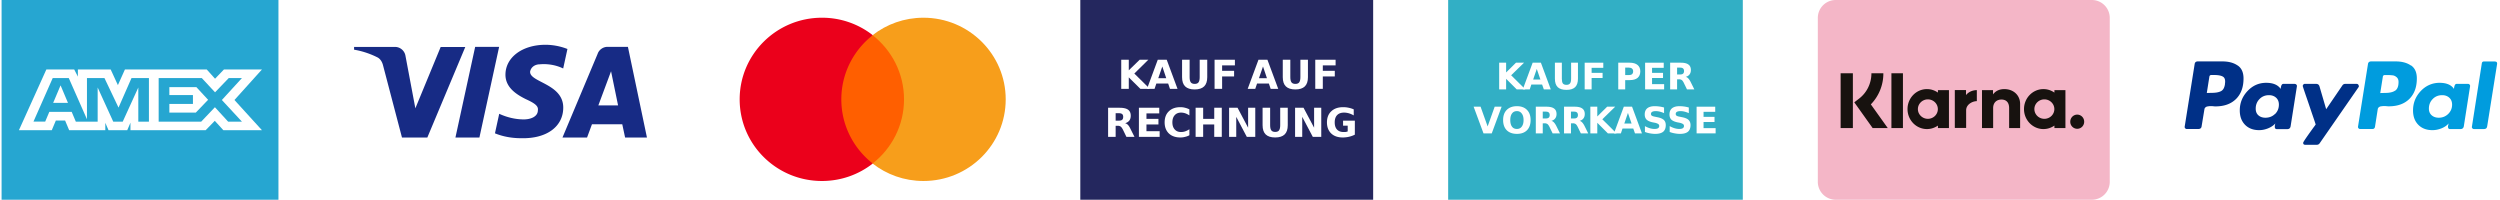 <svg xmlns="http://www.w3.org/2000/svg" xmlns:xlink="http://www.w3.org/1999/xlink" width="388" height="31"><defs><symbol id="a" overflow="visible"><path d="M.563-4.516h1.171v1.641l1.688-1.64h1.344l-2.172 2.14L5 0H3.531L1.734-1.781V0H.563Zm0 0" style="stroke:none"/></symbol><symbol id="b" overflow="visible"><path d="M3.313-.828H1.484L1.204 0H.03l1.672-4.516h1.39L4.767 0H3.594ZM1.78-1.656h1.235l-.61-1.813Zm0 0" style="stroke:none"/></symbol><symbol id="c" overflow="visible"><path d="M.563-4.516h1.171v2.704c0 .375.063.648.188.812.125.156.32.234.594.234.28 0 .476-.078.593-.234.125-.164.188-.438.188-.813v-2.703h1.172v2.704c0 .648-.164 1.125-.485 1.437-.324.313-.812.469-1.468.469-.657 0-1.149-.157-1.47-.469-.323-.313-.484-.79-.484-1.438Zm0 0" style="stroke:none"/></symbol><symbol id="d" overflow="visible"><path d="M.563-4.516h3.156v.875H1.734v.844h1.86v.875h-1.86V0H.563Zm0 0" style="stroke:none"/></symbol><symbol id="f" overflow="visible"><path d="M2.219-2.516c.25 0 .426-.046.531-.14.102-.094.156-.242.156-.453 0-.196-.054-.336-.156-.422-.105-.094-.281-.14-.531-.14h-.485v1.155Zm-.485.797V0H.563v-4.516h1.78c.602 0 1.04.102 1.313.297.281.2.422.512.422.938 0 .304-.074.554-.219.75-.148.187-.367.328-.656.422a.807.807 0 0 1 .438.25c.125.125.25.32.375.578L4.656 0h-1.25L2.86-1.125c-.117-.227-.23-.383-.343-.469a.768.768 0 0 0-.454-.125Zm0 0" style="stroke:none"/></symbol><symbol id="g" overflow="visible"><path d="M.563-4.516h3.156v.875H1.734v.844h1.86v.875h-1.86v1.047h2.047V0H.562Zm0 0" style="stroke:none"/></symbol><symbol id="h" overflow="visible"><path d="M4.156-.25c-.218.117-.445.2-.672.25-.23.063-.468.094-.718.094-.762 0-1.36-.207-1.797-.625-.438-.426-.656-1-.656-1.719 0-.727.218-1.3.656-1.719.437-.426 1.035-.64 1.797-.64.25 0 .488.03.718.093.227.055.454.137.672.25v.938a3.022 3.022 0 0 0-.64-.328c-.211-.07-.43-.11-.657-.11-.418 0-.746.137-.984.407-.242.273-.36.64-.36 1.109 0 .46.118.824.36 1.094.238.273.566.406.984.406.227 0 .446-.035.657-.11.207-.07.421-.18.64-.328Zm0 0" style="stroke:none"/></symbol><symbol id="i" overflow="visible"><path d="M.563-4.516h1.171v1.72h1.72v-1.72h1.171V0H3.453v-1.922H1.734V0H.563Zm0 0" style="stroke:none"/></symbol><symbol id="j" overflow="visible"><path d="M.563-4.516h1.312l1.64 3.094v-3.094h1.11V0H3.312l-1.64-3.11V0H.562Zm0 0" style="stroke:none"/></symbol><symbol id="k" overflow="visible"><path d="M4.64-.344a3.88 3.88 0 0 1-.906.328 4.41 4.41 0 0 1-.968.11c-.762 0-1.36-.207-1.797-.625-.438-.426-.656-1-.656-1.719 0-.727.222-1.3.671-1.719.446-.426 1.063-.64 1.844-.64.3 0 .586.03.86.093.269.055.53.137.78.25v.938c-.25-.145-.5-.254-.75-.328-.25-.07-.5-.11-.75-.11-.468 0-.827.133-1.077.391-.25.262-.375.637-.375 1.125 0 .48.117.852.359 1.11.238.261.582.39 1.031.39.125 0 .239-.004.344-.016.102-.02.195-.046.281-.078v-.89h-.719v-.782h1.829Zm0 0" style="stroke:none"/></symbol><symbol id="l" overflow="visible"><path d="M.516-4.14h1.078v1.515l1.531-1.516h1.25l-2 1.954L4.578 0H3.234l-1.64-1.64V0H.516Zm0 0" style="stroke:none"/></symbol><symbol id="m" overflow="visible"><path d="M3.031-.75H1.36L1.11 0H.031l1.532-4.14h1.28L4.376 0H3.297Zm-1.39-.781h1.125l-.563-1.64Zm0 0" style="stroke:none"/></symbol><symbol id="n" overflow="visible"><path d="M.516-4.14h1.078v2.484c0 .343.05.59.156.734.113.149.3.219.563.219.25 0 .43-.07.546-.219.114-.144.172-.39.172-.734v-2.485h1.063v2.485c0 .586-.149 1.023-.438 1.312-.293.281-.742.422-1.344.422-.605 0-1.058-.14-1.359-.422C.66-.633.516-1.07.516-1.656Zm0 0" style="stroke:none"/></symbol><symbol id="o" overflow="visible"><path d="M.516-4.14h2.89v.796H1.594v.781h1.703v.797H1.594V0H.516Zm0 0" style="stroke:none"/></symbol><symbol id="q" overflow="visible"><path d="M.516-4.14h1.78c.532 0 .938.12 1.22.359.28.23.421.558.421.984 0 .438-.14.777-.421 1.016-.282.23-.688.343-1.22.343h-.702V0H.516Zm1.078.765v1.156h.593c.208 0 .364-.047.47-.14.113-.102.171-.25.171-.438 0-.187-.058-.328-.172-.422-.105-.101-.261-.156-.469-.156Zm0 0" style="stroke:none"/></symbol><symbol id="r" overflow="visible"><path d="M.516-4.14h2.89v.796H1.594v.781h1.703v.797H1.594v.954h1.875V0H.516Zm0 0" style="stroke:none"/></symbol><symbol id="s" overflow="visible"><path d="M2.047-2.313c.219 0 .375-.039.469-.124.101-.083.156-.22.156-.407 0-.187-.055-.32-.156-.406-.094-.082-.25-.125-.47-.125h-.452v1.063Zm-.453.75V0H.516v-4.14h1.64c.54 0 .938.093 1.188.28.258.18.39.465.39.86 0 .273-.07.496-.203.672-.125.18-.324.308-.594.39.145.032.274.11.391.235.113.117.235.293.36.531L4.266 0H3.125l-.5-1.031c-.105-.207-.21-.348-.313-.422a.75.75 0 0 0-.421-.11Zm0 0" style="stroke:none"/></symbol><symbol id="t" overflow="visible"><path d="M.031-4.14H1.11l1.094 3.062 1.094-3.063h1.078L2.844 0H1.563Zm0 0" style="stroke:none"/></symbol><symbol id="u" overflow="visible"><path d="M2.422-3.453c-.336 0-.59.125-.766.375-.18.242-.265.578-.265 1.015 0 .43.086.766.265 1.016.176.242.43.36.766.36.32 0 .57-.118.75-.36.187-.25.281-.586.281-1.016 0-.437-.094-.773-.281-1.015a.872.872 0 0 0-.75-.375Zm0-.766c.664 0 1.187.196 1.562.578.375.375.563.903.563 1.579 0 .667-.188 1.195-.563 1.578-.375.375-.898.562-1.562.562-.668 0-1.195-.187-1.578-.562C.469-.867.28-1.394.28-2.063c0-.675.188-1.203.563-1.578.383-.382.91-.578 1.578-.578Zm0 0" style="stroke:none"/></symbol><symbol id="v" overflow="visible"><path d="M3.406-4.016v.875a4.182 4.182 0 0 0-.672-.234 2.608 2.608 0 0 0-.609-.078c-.25 0-.438.039-.563.11a.359.359 0 0 0-.187.327c0 .118.04.204.125.266.082.063.234.117.453.156l.453.094c.457.094.781.234.969.422.195.187.297.453.297.797 0 .46-.137.804-.406 1.031-.274.219-.684.328-1.235.328-.261 0-.527-.027-.797-.078a3.683 3.683 0 0 1-.796-.219v-.906c.269.148.523.258.765.328.25.074.488.11.719.11.238 0 .422-.036.547-.11a.388.388 0 0 0 .187-.344c0-.132-.047-.234-.14-.296-.086-.07-.25-.141-.5-.204l-.407-.078c-.418-.093-.726-.234-.921-.422C.5-2.336.406-2.6.406-2.937c0-.415.13-.735.39-.954.27-.218.657-.328 1.157-.328.227 0 .461.016.703.047.239.031.489.086.75.156Zm0 0" style="stroke:none"/></symbol></defs><path d="M.246 0h42.969v31H.246Zm0 0" style="stroke:none;fill-rule:nonzero;fill:#26a6d1;fill-opacity:1"/><path d="m7.195 10.781-4.261 9.43h5.101l.63-1.5h1.44l.63 1.5h5.609v-1.152l.5 1.152h2.902l.5-1.172v1.172h11.668l1.422-1.461 1.328 1.46h5.992l-4.27-4.69 4.27-4.739h-5.902l-1.379 1.438-1.29-1.438H19.388l-1.09 2.43-1.121-2.43h-5.09v1.11l-.57-1.11H7.164Zm.989 1.34h2.492l2.82 6.39v-6.39h2.719l2.18 4.578 2.011-4.578h2.707v6.758h-1.648v-5.3l-2.418 5.3h-1.473l-2.418-5.3v5.3h-3.39l-.641-1.52H7.656l-.64 1.512h-1.82l2.988-6.762Zm16.441 0h6.7l2.05 2.207 2.121-2.207h2.05l-3.112 3.399 3.113 3.359h-2.14l-2.052-2.238-2.128 2.238h-6.602Zm-15.23 1.14-1.141 2.7h2.293l-1.14-2.7Zm16.89.259v1.23h3.66v1.379h-3.66v1.351h4.102l1.91-1.992-1.82-1.968Zm0 0" style="stroke:none;fill-rule:nonzero;fill:#fff;fill-opacity:1"/><path d="M167.664 0h45.45v31h-45.45Zm0 0" style="stroke:none;fill-rule:nonzero;fill:#24275e;fill-opacity:1"/><use xlink:href="#a" x="173.453" y="13.788" style="fill:#fff;fill-opacity:1"/><use xlink:href="#b" x="177.984" y="13.788" style="fill:#fff;fill-opacity:1"/><g style="fill:#fff;fill-opacity:1"><use xlink:href="#c" x="182.895" y="13.788"/><use xlink:href="#d" x="187.938" y="13.788"/><use xlink:href="#e" x="192.18" y="13.788"/></g><use xlink:href="#b" x="193.613" y="13.788" style="fill:#fff;fill-opacity:1"/><g style="fill:#fff;fill-opacity:1"><use xlink:href="#c" x="198.523" y="13.788"/><use xlink:href="#d" x="203.566" y="13.788"/><use xlink:href="#e" x="207.809" y="13.788"/></g><g style="fill:#fff;fill-opacity:1"><use xlink:href="#f" x="171.414" y="21.241"/><use xlink:href="#g" x="176.196" y="21.241"/><use xlink:href="#h" x="180.438" y="21.241"/><use xlink:href="#i" x="184.996" y="21.241"/><use xlink:href="#j" x="190.193" y="21.241"/><use xlink:href="#c" x="195.391" y="21.241"/><use xlink:href="#j" x="200.434" y="21.241"/><use xlink:href="#k" x="205.631" y="21.241"/></g><path d="M224.754 0h45.73v31h-45.73Zm0 0" style="stroke:none;fill-rule:nonzero;fill:#32afc5;fill-opacity:1"/><use xlink:href="#l" x="232.156" y="13.871" style="fill:#fff;fill-opacity:1"/><use xlink:href="#m" x="236.305" y="13.871" style="fill:#fff;fill-opacity:1"/><g style="fill:#fff;fill-opacity:1"><use xlink:href="#n" x="240.805" y="13.871"/><use xlink:href="#o" x="245.425" y="13.871"/><use xlink:href="#p" x="249.312" y="13.871"/></g><use xlink:href="#q" x="250.637" y="13.871" style="fill:#fff;fill-opacity:1"/><g style="fill:#fff;fill-opacity:1"><use xlink:href="#r" x="254.805" y="13.871"/><use xlink:href="#s" x="258.691" y="13.871"/></g><use xlink:href="#t" x="228.676" y="20.699" style="fill:#fff;fill-opacity:1"/><g style="fill:#fff;fill-opacity:1"><use xlink:href="#u" x="233.004" y="20.699"/><use xlink:href="#s" x="237.841" y="20.699"/><use xlink:href="#s" x="242.222" y="20.699"/></g><use xlink:href="#l" x="246.305" y="20.699" style="fill:#fff;fill-opacity:1"/><g style="fill:#fff;fill-opacity:1"><use xlink:href="#m" x="250.453" y="20.699"/><use xlink:href="#v" x="254.856" y="20.699"/><use xlink:href="#v" x="258.698" y="20.699"/><use xlink:href="#r" x="262.796" y="20.699"/></g><path d="M284.906 0h39.75a2.78 2.78 0 0 1 2.778 2.781V28.22A2.78 2.78 0 0 1 324.656 31h-39.75a2.782 2.782 0 0 1-2.781-2.781V2.78A2.782 2.782 0 0 1 284.906 0Zm0 0" style="stroke:none;fill-rule:nonzero;fill:#f4b6c7;fill-opacity:1"/><path d="M287.566 19.871h-1.902v-8.5h1.902Zm4.739-8.5h-1.86c0 1.559-.699 3-1.922 3.938l-.738.57 2.852 4h2.347l-2.629-3.68a6.865 6.865 0 0 0 1.942-4.82Zm3.03 8.5h-1.788v-8.5h1.789Zm5.43-5.883v.383a2.944 2.944 0 0 0-1.699-.543c-1.671 0-3.02 1.39-3.02 3.102 0 1.71 1.349 3.101 3.02 3.101.63 0 1.207-.203 1.7-.543v.383h1.71v-5.883Zm-.011 2.942c0 .84-.7 1.511-1.55 1.511-.849 0-1.548-.68-1.548-1.511 0-.828.7-1.508 1.547-1.508.852 0 1.55.68 1.55 1.508Zm18.09-2.559v-.383h1.71v5.883h-1.71v-.383c-.48.34-1.07.543-1.7.543-1.667 0-3.019-1.39-3.019-3.101s1.352-3.102 3.02-3.102c.628 0 1.218.203 1.699.543Zm-1.559 4.07c.86 0 1.55-.68 1.55-1.511 0-.828-.698-1.508-1.55-1.508-.851 0-1.55.68-1.55 1.508 0 .832.699 1.511 1.55 1.511Zm4.02.45c0-.61.48-1.102 1.082-1.102.597 0 1.078.492 1.078 1.102 0 .609-.48 1.097-1.078 1.097a1.085 1.085 0 0 1-1.082-1.097Zm-10.22-5.063c-.679 0-1.331.223-1.769.82v-.66h-1.71v5.883h1.73v-3.09c0-.89.578-1.332 1.289-1.332.75 0 1.191.461 1.191 1.32v3.102h1.707V16.13c0-1.367-1.058-2.3-2.437-2.3Zm-5.96.16v.774c.34-.461.98-.774 1.68-.774V15.7c-.68 0-1.66.5-1.66 1.422v2.738h-1.758V13.98h1.758Zm0 0" style="stroke:none;fill-rule:evenodd;fill:#17120f;fill-opacity:1"/><path d="M141.023 25.379h-11.168V5.46h11.168Zm0 0" style="stroke:none;fill-rule:nonzero;fill:#ff5f00;fill-opacity:1"/><path d="M130.574 15.422c0-4.043 1.91-7.64 4.88-9.961a12.737 12.737 0 0 0-7.888-2.711c-7.05 0-12.77 5.672-12.77 12.672 0 7 5.708 12.668 12.77 12.668 2.98 0 5.72-1.012 7.887-2.711-2.969-2.32-4.879-5.918-4.879-9.957" style="stroke:none;fill-rule:nonzero;fill:#eb001b;fill-opacity:1"/><path d="M156.086 15.422c0 7-5.711 12.668-12.77 12.668-2.98 0-5.722-1.012-7.89-2.711 2.969-2.32 4.879-5.918 4.879-9.957 0-4.043-1.91-7.64-4.88-9.961 2.169-1.7 4.91-2.711 7.891-2.711 7.047 0 12.77 5.672 12.77 12.672" style="stroke:none;fill-rule:nonzero;fill:#f79e1b;fill-opacity:1"/><path d="M66.316 21.34h-3.93l-2.952-11.25c-.137-.52-.438-.98-.868-1.192a12.88 12.88 0 0 0-3.613-1.187v-.43h6.344c.867 0 1.527.649 1.637 1.41l1.53 8.118 3.93-9.52h3.82l-5.898 14.07Zm8.09 0h-3.722l3.062-14.07h3.719Zm7.86-10.168c.109-.762.77-1.192 1.53-1.192 1.2-.109 2.509.11 3.61.649l.66-3.027a9.494 9.494 0 0 0-3.39-.653c-3.61 0-6.23 1.95-6.23 4.653 0 2.058 1.859 3.136 3.167 3.789 1.422.648 1.973 1.078 1.864 1.73 0 .969-1.09 1.41-2.18 1.41-1.313 0-2.621-.32-3.82-.87l-.66 3.03c1.308.54 2.73.758 4.038.758 4.04.11 6.56-1.84 6.56-4.758 0-3.68-5.142-3.902-5.142-5.52Zm18.14 10.168L97.453 7.27h-3.168c-.66 0-1.308.43-1.531 1.082L87.297 21.34h3.816l.762-2.059h4.7l.44 2.059Zm-5.57-10.281 1.09 5.3h-3.063Zm0 0" style="stroke:none;fill-rule:evenodd;fill:#172b85;fill-opacity:1"/><path d="M347.273 10.16c-.609-.422-1.398-.629-2.378-.629h-3.79c-.3 0-.468.149-.5.45l-1.539 9.66c-.02.09 0 .18.07.257a.275.275 0 0 0 .239.122h1.8c.321 0 .49-.149.52-.45l.43-2.601a.45.45 0 0 1 .172-.309.63.63 0 0 1 .36-.148c.14-.024.277-.043.398-.043.12 0 .28 0 .449.02.172.023.281.023.332.023 1.36 0 2.418-.383 3.2-1.153.769-.77 1.16-1.828 1.16-3.18 0-.929-.301-1.609-.91-2.019Zm-1.957 2.899c-.082.55-.28.921-.62 1.09-.333.171-.801.261-1.423.261l-.777.02.399-2.532c.03-.168.128-.257.308-.257h.453c.63 0 1.09.09 1.367.27.282.179.383.558.282 1.148Zm0 0" style="stroke:none;fill-rule:nonzero;fill:#003087;fill-opacity:1"/><path d="M387.246 9.54h-1.75c-.172 0-.281.089-.312.26l-1.54 9.848-.019.051c0 .082.031.153.09.223.058.066.14.11.238.11h1.563c.3 0 .468-.153.5-.454l1.539-9.68v-.02c0-.218-.102-.327-.309-.327Zm0 0" style="stroke:none;fill-rule:nonzero;fill:#009cde;fill-opacity:1"/><path d="M366.086 13.352a.338.338 0 0 0-.09-.223c-.062-.07-.133-.11-.21-.11h-1.821a.513.513 0 0 0-.43.243l-2.512 3.687-1.039-3.55c-.078-.25-.25-.38-.52-.38h-1.78c-.079 0-.149.04-.207.11a.34.34 0 0 0-.09.223c0 .027.148.5.457 1.398.312.898.64 1.871.992 2.91.36 1.04.539 1.59.559 1.66-1.29 1.77-1.942 2.711-1.942 2.84 0 .211.102.309.313.309h1.82c.168 0 .32-.078.43-.239l6.039-8.71s.05-.09.05-.168Zm0 0" style="stroke:none;fill-rule:nonzero;fill:#003087;fill-opacity:1"/><path d="M383.055 13.02h-1.801c-.219 0-.348.261-.399.78-.41-.628-1.16-.948-2.25-.948s-2.101.43-2.902 1.277c-.797.851-1.2 1.851-1.2 3.012 0 .93.27 1.668.821 2.23.54.55 1.27.828 2.192.828.46 0 .918-.09 1.398-.277.473-.192.84-.442 1.11-.762 0 .02-.02.09-.047.211-.032.129-.051.219-.051.277 0 .25.097.383.308.383h1.63c.3 0 .472-.152.523-.453l.968-6.18c.02-.09 0-.18-.07-.257a.28.28 0 0 0-.238-.121Zm-3.09 4.66c-.399.39-.89.59-1.461.59-.457 0-.828-.13-1.11-.38-.28-.25-.43-.6-.43-1.038 0-.582.2-1.082.59-1.48.391-.403.88-.602 1.47-.602.44 0 .812.128 1.101.39.29.262.441.621.441 1.078 0 .57-.203 1.051-.601 1.442Zm0 0" style="stroke:none;fill-rule:nonzero;fill:#009cde;fill-opacity:1"/><path d="M356.164 13.02h-1.8c-.22 0-.36.261-.4.78-.429-.628-1.179-.948-2.25-.948-1.14 0-2.1.43-2.898 1.277-.8.851-1.203 1.851-1.203 3.012 0 .93.274 1.668.82 2.23.544.55 1.27.828 2.192.828.441 0 .898-.09 1.371-.277.469-.192.848-.442 1.14-.762-.062.192-.09.36-.09.5 0 .25.099.38.31.38h1.628c.301 0 .47-.15.52-.45l.973-6.18c.02-.09 0-.18-.07-.262a.293.293 0 0 0-.243-.117Zm-3.09 4.671c-.398.387-.898.579-1.48.579-.457 0-.82-.13-1.098-.38-.281-.25-.41-.6-.41-1.038 0-.582.2-1.082.59-1.48.39-.403.879-.602 1.469-.602.44 0 .808.128 1.101.39.29.262.438.621.438 1.078 0 .582-.2 1.07-.598 1.461Zm0 0" style="stroke:none;fill-rule:nonzero;fill:#003087;fill-opacity:1"/><path d="M374.164 10.16c-.61-.422-1.398-.629-2.379-.629h-3.762c-.32 0-.488.149-.52.45l-1.538 9.66c-.02.09 0 .18.07.257a.28.28 0 0 0 .238.122h1.942c.191 0 .32-.098.379-.31l.43-2.75a.474.474 0 0 1 .171-.312.67.67 0 0 1 .36-.148 3.111 3.111 0 0 1 .851-.02c.168.02.278.02.328.02 1.36 0 2.422-.379 3.2-1.148.77-.774 1.16-1.832 1.16-3.18 0-.934-.297-1.613-.91-2.024Zm-2.43 3.899c-.347.242-.87.363-1.558.363l-.762.02.402-2.532c.028-.172.13-.262.309-.262h.43c.351 0 .62.024.832.051.199.031.398.13.59.301.187.172.277.41.277.719 0 .66-.168 1.11-.52 1.351Zm0 0" style="stroke:none;fill-rule:nonzero;fill:#009cde;fill-opacity:1"/></svg>